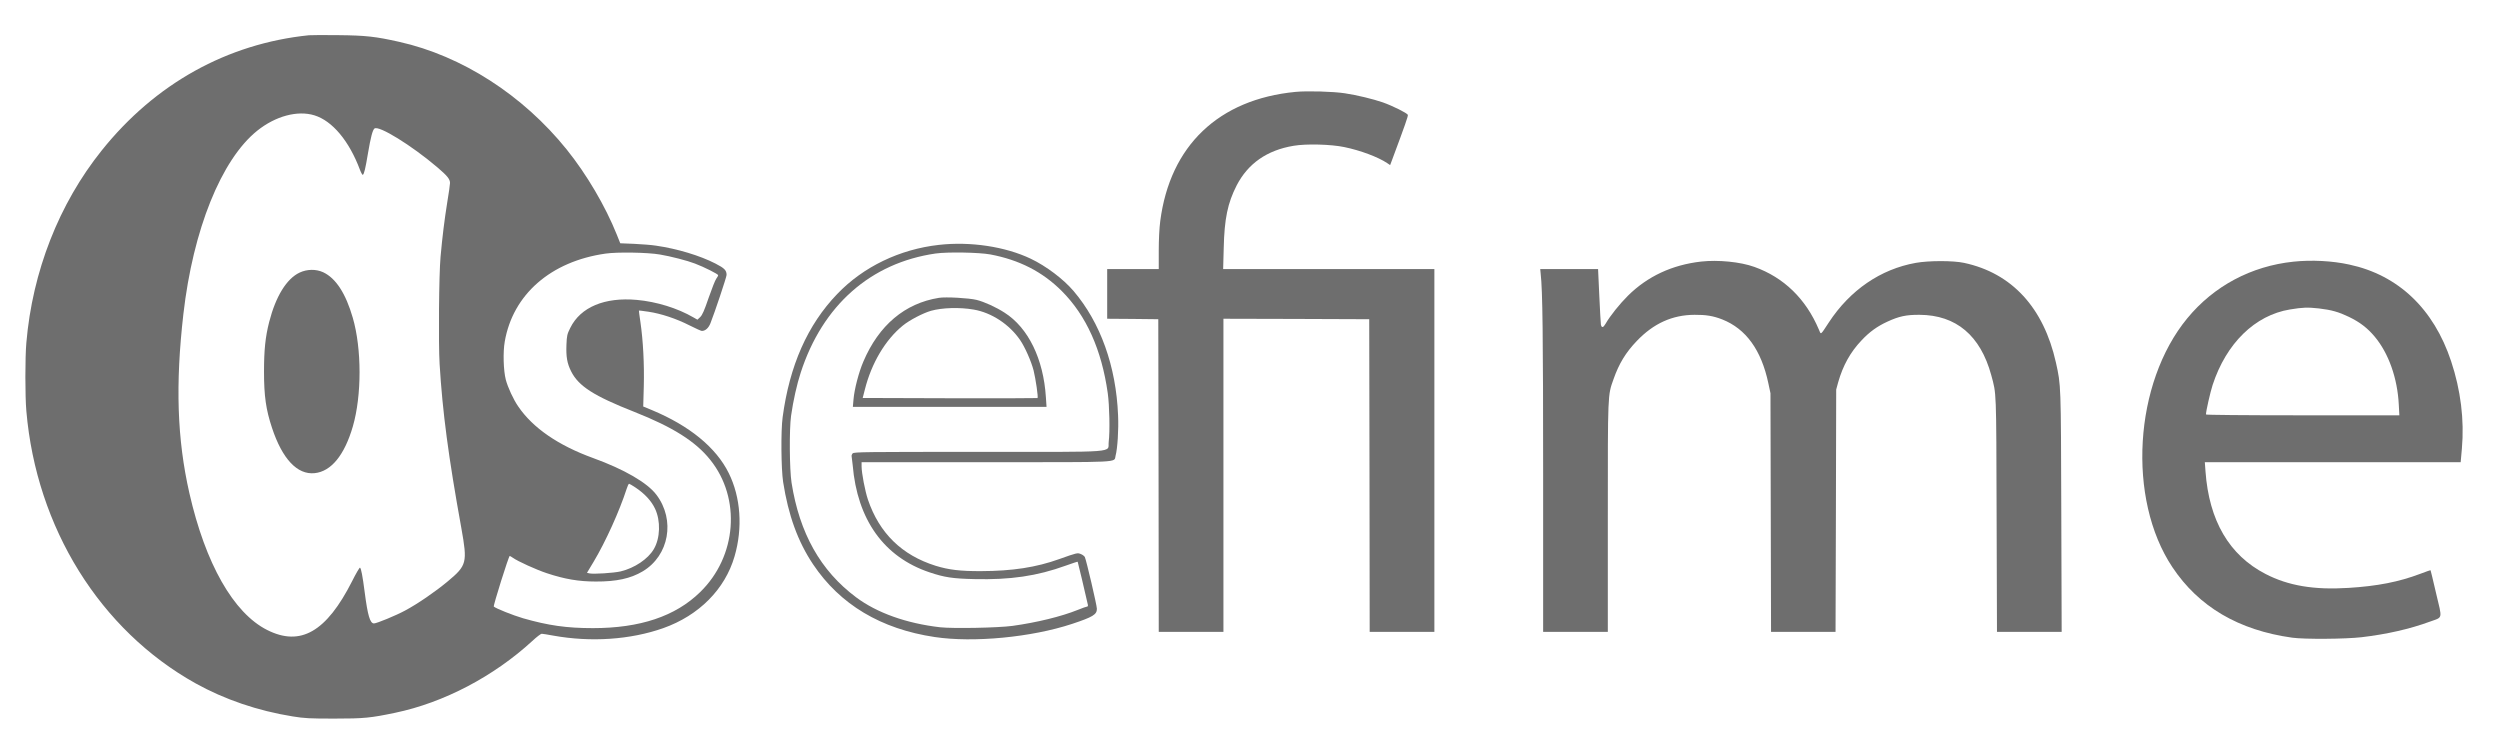 <svg width="230" height="69" viewBox="0 0 230 69" fill="none" xmlns="http://www.w3.org/2000/svg">
<path d="M28.42 3.243C20.891 4.019 14.275 7.693 9.35 13.852C5.426 18.751 2.985 24.978 2.425 31.524C2.304 32.861 2.304 36.484 2.425 37.821C3.347 48.55 9.204 57.969 17.993 62.868C20.658 64.351 23.72 65.395 26.937 65.912C28.015 66.085 28.472 66.111 30.749 66.111C33.509 66.111 34.087 66.05 36.355 65.576C40.823 64.644 45.412 62.238 48.974 58.969C49.37 58.598 49.759 58.305 49.836 58.305C49.922 58.305 50.397 58.383 50.906 58.477C54.356 59.099 57.995 58.857 61.023 57.788C64.3 56.623 66.698 54.217 67.578 51.189C68.346 48.559 68.147 45.747 67.043 43.522C65.879 41.167 63.429 39.166 59.971 37.726L59.177 37.398L59.229 35.535C59.281 33.517 59.169 31.352 58.918 29.627C58.832 29.058 58.772 28.583 58.78 28.575C58.789 28.557 59.177 28.609 59.651 28.678C60.816 28.851 62.222 29.316 63.438 29.937C63.99 30.213 64.499 30.446 64.568 30.446C64.895 30.446 65.189 30.179 65.361 29.739C65.741 28.79 66.845 25.487 66.845 25.297C66.845 24.866 66.655 24.676 65.818 24.245C64.387 23.512 62.308 22.882 60.333 22.598C59.953 22.537 59.065 22.468 58.358 22.434L57.064 22.382L56.736 21.562C55.684 18.949 53.976 16.043 52.139 13.757C48.111 8.754 42.505 5.14 36.718 3.847C34.561 3.364 33.664 3.26 31.137 3.234C29.835 3.217 28.61 3.226 28.42 3.243ZM28.921 10.609C30.577 11.118 32.129 12.972 33.121 15.637C33.224 15.905 33.345 16.111 33.38 16.086C33.5 16.008 33.621 15.508 33.854 14.102C34.104 12.627 34.277 11.972 34.449 11.825C34.837 11.506 37.865 13.377 40.228 15.387C41.159 16.18 41.401 16.482 41.401 16.836C41.401 16.965 41.289 17.785 41.142 18.647C40.892 20.208 40.702 21.726 40.53 23.633C40.383 25.22 40.331 31.602 40.444 33.491C40.711 37.907 41.254 42.012 42.445 48.593C43.014 51.776 42.953 52.017 41.185 53.492C40.047 54.441 38.399 55.571 37.261 56.175C36.433 56.623 34.656 57.356 34.406 57.356C34.044 57.356 33.828 56.623 33.552 54.484C33.354 52.958 33.224 52.293 33.121 52.224C33.078 52.199 32.75 52.759 32.396 53.466C30.033 58.133 27.644 59.504 24.582 57.96C21.477 56.399 18.898 51.853 17.423 45.367C16.294 40.4 16.13 35.38 16.871 28.894C17.76 21.131 20.356 14.68 23.668 12.023C25.35 10.678 27.368 10.134 28.921 10.609ZM60.721 23.417C61.67 23.572 63.274 23.986 63.929 24.245C64.801 24.573 66.069 25.22 66.069 25.314C66.069 25.375 65.991 25.521 65.896 25.642C65.801 25.763 65.491 26.548 65.197 27.393C64.792 28.583 64.611 28.989 64.412 29.178L64.162 29.411L63.8 29.204C62.334 28.35 60.402 27.755 58.591 27.591C55.632 27.324 53.407 28.256 52.467 30.162C52.174 30.748 52.148 30.878 52.113 31.723C52.07 32.818 52.174 33.431 52.544 34.164C53.226 35.526 54.623 36.423 58.392 37.907C61.903 39.295 63.998 40.615 65.344 42.306C68.199 45.859 67.785 51.198 64.412 54.475C62.136 56.701 58.884 57.788 54.545 57.788C52.13 57.788 50.449 57.546 48.128 56.882C47.188 56.606 45.636 55.985 45.429 55.804C45.36 55.743 46.8 51.146 46.895 51.146C46.921 51.146 47.05 51.224 47.188 51.319C47.628 51.638 49.362 52.423 50.302 52.733C51.941 53.277 53.234 53.501 54.813 53.501C56.71 53.51 58.021 53.225 59.134 52.561C61.558 51.112 62.144 47.843 60.393 45.523C59.557 44.41 57.426 43.177 54.571 42.142C51.363 40.977 49.025 39.373 47.68 37.398C47.231 36.751 46.723 35.647 46.533 34.931C46.317 34.095 46.265 32.387 46.438 31.421C47.188 27.091 50.673 24.047 55.71 23.331C56.779 23.175 59.583 23.218 60.721 23.417ZM58.461 44.85C59.306 45.411 59.928 46.083 60.264 46.799C60.79 47.912 60.747 49.508 60.152 50.517C59.617 51.431 58.384 52.259 57.099 52.569C56.469 52.716 54.571 52.837 54.226 52.751L54.002 52.699L54.614 51.681C55.718 49.835 56.986 47.032 57.659 44.953C57.737 44.712 57.832 44.505 57.875 44.505C57.909 44.505 58.177 44.66 58.461 44.85Z" fill="#6E6E6E"/>
<path d="M27.558 25.081C26.359 25.651 25.367 27.272 24.763 29.627C24.41 31.015 24.289 32.206 24.289 34.198C24.289 36.441 24.47 37.691 25.022 39.356C25.971 42.228 27.351 43.694 28.947 43.53C30.473 43.375 31.698 41.866 32.466 39.218C33.285 36.38 33.285 32.094 32.457 29.239C31.81 26.996 30.896 25.59 29.731 25.047C29.076 24.745 28.248 24.754 27.558 25.081Z" fill="#6E6E6E"/>
<path d="M119.198 8.453C112.116 9.134 107.64 13.403 106.743 20.338C106.657 20.993 106.605 22.046 106.605 23.081V24.754H104.233H101.861V27.039V29.325L104.216 29.342L106.562 29.368L106.588 43.746L106.605 58.133H109.581H112.556V43.729V29.325L119.267 29.342L125.968 29.368L125.994 43.746L126.011 58.133H128.987H131.963V41.443V24.754H122.251H112.53L112.582 22.83C112.643 20.122 112.944 18.682 113.772 17.06C114.816 15.042 116.567 13.817 119.016 13.412C120.172 13.214 122.458 13.274 123.683 13.533C125.149 13.835 126.788 14.447 127.624 15.008L127.892 15.189L128.064 14.732C129.289 11.445 129.556 10.678 129.522 10.566C129.453 10.402 128.142 9.746 127.219 9.419C126.313 9.108 124.864 8.754 123.726 8.582C122.656 8.418 120.284 8.349 119.198 8.453Z" fill="#6E6E6E"/>
<path d="M86.381 22.529C82.759 22.934 79.421 24.547 77.023 27.048C74.289 29.894 72.641 33.629 72.003 38.381C71.831 39.649 71.865 43.116 72.046 44.333C72.529 47.42 73.4 49.818 74.806 51.922C77.282 55.614 81.034 57.865 85.993 58.607C89.555 59.142 94.903 58.633 98.629 57.399C100.552 56.761 100.914 56.537 100.914 56.011C100.914 55.692 99.931 51.491 99.802 51.241C99.75 51.155 99.595 51.034 99.439 50.974C99.129 50.844 99.086 50.853 97.464 51.431C95.334 52.199 93.135 52.535 90.262 52.544C88.339 52.552 87.287 52.423 86.079 52.052C82.974 51.077 80.904 49.059 79.852 45.971C79.585 45.178 79.266 43.522 79.266 42.901V42.521H90.719C103.441 42.521 102.467 42.573 102.631 41.935C102.812 41.271 102.924 39.528 102.863 38.209C102.682 33.698 101.242 29.679 98.775 26.781C97.826 25.668 96.257 24.486 94.834 23.805C92.488 22.684 89.262 22.201 86.381 22.529ZM91.108 23.408C93.773 23.909 95.912 25.004 97.68 26.772C99.94 29.032 101.354 32.18 101.915 36.182C102.07 37.303 102.122 39.692 102.001 40.65C101.88 41.676 103.208 41.572 89.986 41.572C79.636 41.572 78.576 41.581 78.446 41.711C78.377 41.788 78.325 41.917 78.351 41.995C78.368 42.073 78.412 42.426 78.446 42.78C78.869 47.826 81.327 51.25 85.519 52.656C86.881 53.113 87.64 53.233 89.641 53.277C92.953 53.354 95.394 53.001 98.059 52.035C98.637 51.828 99.129 51.664 99.146 51.681C99.163 51.698 99.845 54.553 100.086 55.648C100.103 55.735 100.078 55.804 100.017 55.804C99.957 55.804 99.569 55.942 99.146 56.114C97.645 56.718 95.394 57.27 93.152 57.581C91.806 57.762 87.701 57.839 86.502 57.71C83.397 57.356 80.671 56.382 78.748 54.941C75.488 52.5 73.556 49.059 72.823 44.41C72.633 43.194 72.607 39.468 72.779 38.252C72.978 36.855 73.314 35.354 73.668 34.276C75.677 28.083 80.102 24.184 86.079 23.322C87.175 23.167 90.073 23.218 91.108 23.408Z" fill="#6E6E6E"/>
<path d="M86.381 27.401C83.25 27.902 80.852 29.92 79.429 33.267C79.006 34.25 78.601 35.811 78.523 36.742L78.463 37.432H87.373H96.282L96.222 36.544C95.998 33.016 94.6 30.153 92.418 28.764C91.616 28.247 90.564 27.772 89.848 27.591C89.149 27.419 87.01 27.298 86.381 27.401ZM89.572 28.48C91.211 28.756 92.858 29.834 93.85 31.283C94.29 31.921 94.876 33.241 95.092 34.086C95.282 34.862 95.532 36.544 95.454 36.622C95.437 36.639 91.806 36.648 87.398 36.639L79.368 36.613L79.567 35.837C80.179 33.404 81.456 31.257 83.06 29.954C83.681 29.446 84.914 28.807 85.656 28.592C86.683 28.307 88.278 28.255 89.572 28.48Z" fill="#6E6E6E"/>
<path d="M156.502 24.064C153.845 24.366 151.577 25.418 149.774 27.203C149.015 27.954 148.118 29.075 147.721 29.773C147.497 30.162 147.351 30.188 147.282 29.86C147.264 29.73 147.195 28.532 147.135 27.186L147.023 24.754H144.358H141.701L141.744 25.202C141.917 26.729 141.969 30.774 141.969 43.703V58.133H144.944H147.92V47.619C147.92 36.078 147.903 36.406 148.446 34.88C148.946 33.456 149.567 32.43 150.594 31.36C152.129 29.756 153.854 28.971 155.898 28.963C156.959 28.954 157.623 29.066 158.442 29.385C160.624 30.248 162.039 32.197 162.686 35.25L162.884 36.182L162.91 47.153L162.936 58.133H165.903H168.87L168.904 46.989L168.93 35.837L169.111 35.173C169.551 33.629 170.233 32.395 171.259 31.317C171.984 30.541 172.699 30.024 173.64 29.592C174.7 29.101 175.373 28.954 176.598 28.963C179.962 28.98 182.204 30.869 183.196 34.517C183.679 36.303 183.653 35.725 183.688 47.369L183.722 58.133H186.698H189.673L189.639 47.11C189.604 35.233 189.613 35.483 189.147 33.362C188.017 28.307 185.094 25.125 180.695 24.184C179.694 23.969 177.46 23.969 176.253 24.184C173.01 24.762 170.198 26.694 168.249 29.67C167.455 30.878 167.542 30.817 167.335 30.317C166.136 27.488 164.109 25.521 161.401 24.555C160.116 24.09 158.071 23.891 156.502 24.064Z" fill="#6E6E6E"/>
<path d="M211.012 24.072C207.114 24.478 203.672 26.315 201.231 29.282C196.315 35.242 195.677 45.902 199.86 52.181C202.292 55.83 205.949 57.977 210.883 58.667C212.021 58.823 215.756 58.797 217.265 58.624C219.594 58.348 221.69 57.874 223.57 57.184C224.76 56.753 224.7 57.02 224.122 54.588C223.855 53.432 223.622 52.475 223.613 52.466C223.596 52.449 223.173 52.595 222.656 52.794C220.698 53.535 218.706 53.924 216.058 54.087C212.884 54.286 210.52 53.889 208.425 52.802C205.087 51.077 203.232 47.903 202.905 43.358L202.844 42.521H214.617H226.382L226.494 41.262C226.727 38.631 226.382 35.871 225.502 33.232C223.898 28.402 220.638 25.306 216.135 24.34C214.574 23.995 212.659 23.9 211.012 24.072ZM213.341 28.376C214.505 28.514 215.143 28.695 216.101 29.153C217.101 29.636 217.8 30.17 218.473 30.972C219.758 32.508 220.569 34.802 220.689 37.234L220.741 38.209H211.84C206.286 38.209 202.948 38.174 202.948 38.131C202.948 37.838 203.344 36.087 203.56 35.423C204.811 31.585 207.459 28.997 210.676 28.471C211.875 28.273 212.297 28.264 213.341 28.376Z" fill="#6E6E6E"/>
</svg>
